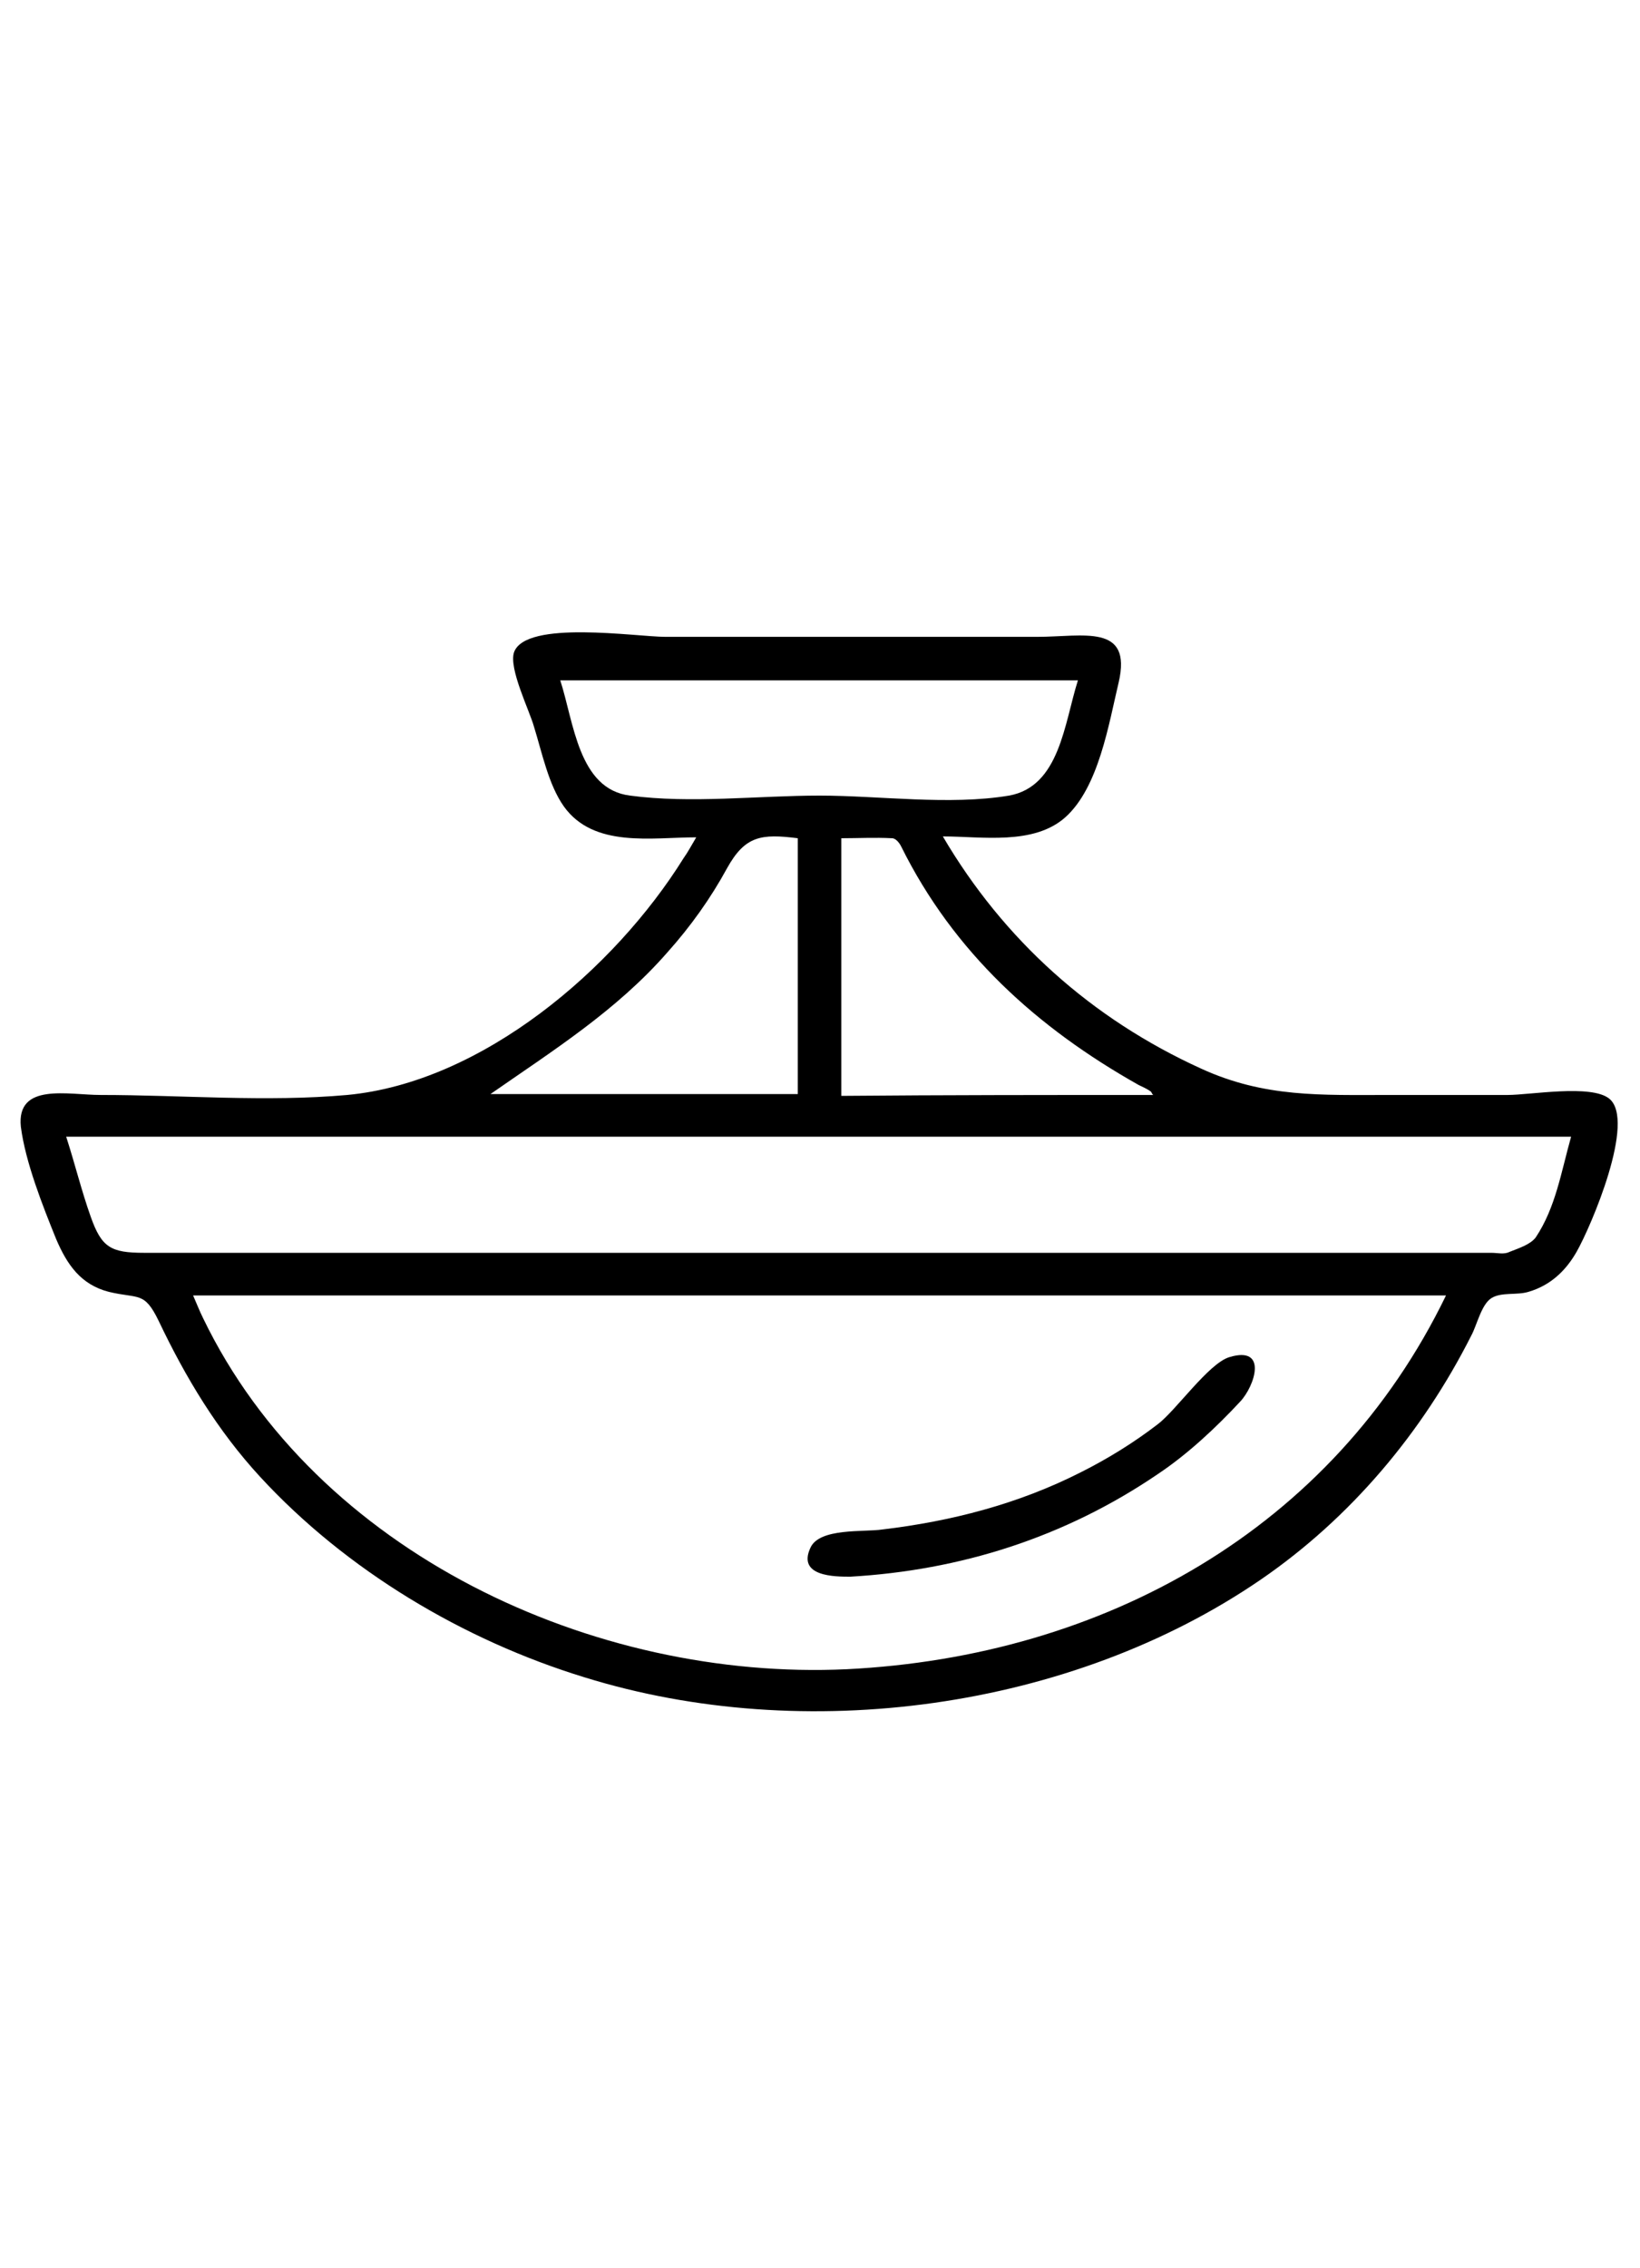 <?xml version="1.0" encoding="UTF-8"?> <svg xmlns="http://www.w3.org/2000/svg" xmlns:xlink="http://www.w3.org/1999/xlink" version="1.1" id="Layer_1" x="0px" y="0px" viewBox="0 0 180.9 250" style="enable-background:new 0 0 180.9 250;" xml:space="preserve"> <g> <path d="M76.8,92.3c-4.9,0-11.3,1.2-14.6-3.4c-1.7-2.4-2.4-5.9-3.3-8.8c-0.5-1.8-2.8-6.4-2.2-8.2c1.3-3.6,13.5-1.7,16.7-1.7 c7,0,14,0,21,0c6.7,0,13.3,0,20,0c5.1,0,10.5-1.5,9,5c-1.1,4.6-2.2,11.6-5.9,14.9c-3.5,3.1-9.2,2.1-13.5,2.1 c6.7,11.4,16.4,20.1,28.5,25.6c7,3.2,13.2,2.9,20.8,2.9c4.3,0,8.7,0,13,0c2.5,0,9.2-1.2,11.2,0.4c3,2.4-2,14.1-3.6,16.9 c-1.2,2.1-2.9,3.7-5.3,4.4c-1.3,0.4-3,0-4.1,0.7c-1.1,0.7-1.6,3-2.2,4.1c-5.4,10.7-13.3,20.1-23.2,26.9 c-21,14.4-50.4,18.3-74.6,10.8c-13.4-4.1-26.3-11.8-35.8-22.1c-4.7-5.1-8.2-10.9-11.2-17.2c-1.6-3.3-2.2-2.4-5.5-3.2 c-3.1-0.8-4.6-3-5.8-5.8c-1.5-3.7-3.4-8.5-3.9-12.4c-0.5-4.9,5.2-3.5,8.8-3.5c8.9,0,18.3,0.8,27.2,0c14.9-1.4,29.5-13.9,37.1-26.1 C75.9,93.9,76.2,93.3,76.8,92.3z M21.3,142.8c0.4,0.9,0.7,1.7,1.1,2.5c12.5,25.9,43.1,40,71,38.7c28.3-1.4,53.6-15.4,66.1-41.2 C113.3,142.8,67.4,142.8,21.3,142.8z M7.3,125.3c1,3.1,1.7,6,2.7,8.8c1.2,3.4,2.2,4,5.9,4c49.5,0,99.1,0,148.6,0 c0.7,0,1.4,0.2,2-0.1c1-0.4,2.3-0.8,2.9-1.6c2.2-3.3,2.8-7.2,3.9-11.1C118,125.3,62.9,125.3,7.3,125.3z M118.9,75 c-19.2,0-38,0-57.1,0c1.5,4.6,2,12,7.7,12.7c6.7,0.9,14.1,0,20.9,0c6.6,0,14.3,1.1,20.9,0C116.9,86.7,117.4,79.7,118.9,75z M127.2,120.7c-0.2-0.2-0.2-0.4-0.3-0.4c-0.4-0.3-0.9-0.5-1.3-0.7c-11.2-6.3-20.4-14.6-26.2-26.3c-0.2-0.4-0.6-0.9-1-0.9 c-1.9-0.1-3.7,0-5.6,0c0,9.6,0,19,0,28.4C104.3,120.7,115.6,120.7,127.2,120.7z M54.1,120.6c11.2,0,22.6,0,33.9,0 c0-9.5,0-18.8,0-28.2c-4-0.5-5.8-0.3-7.8,3.3c-1.8,3.3-4,6.4-6.6,9.3C68,111.4,61,115.8,54.1,120.6z"></path> <path d="M93.8,173.8c-1.7,0-5.9,0-4.4-3.2c1-2.2,5.9-1.7,7.9-2c7.6-0.9,15-2.8,21.9-6.3c3-1.5,5.9-3.3,8.5-5.3 c2-1.5,5.6-6.7,7.9-7.4c4.3-1.3,2.8,3.2,1.2,4.9c-2.7,2.9-5.8,5.8-9.1,8C117.4,169.5,105.9,173.1,93.8,173.8z"></path> </g> </svg> 
